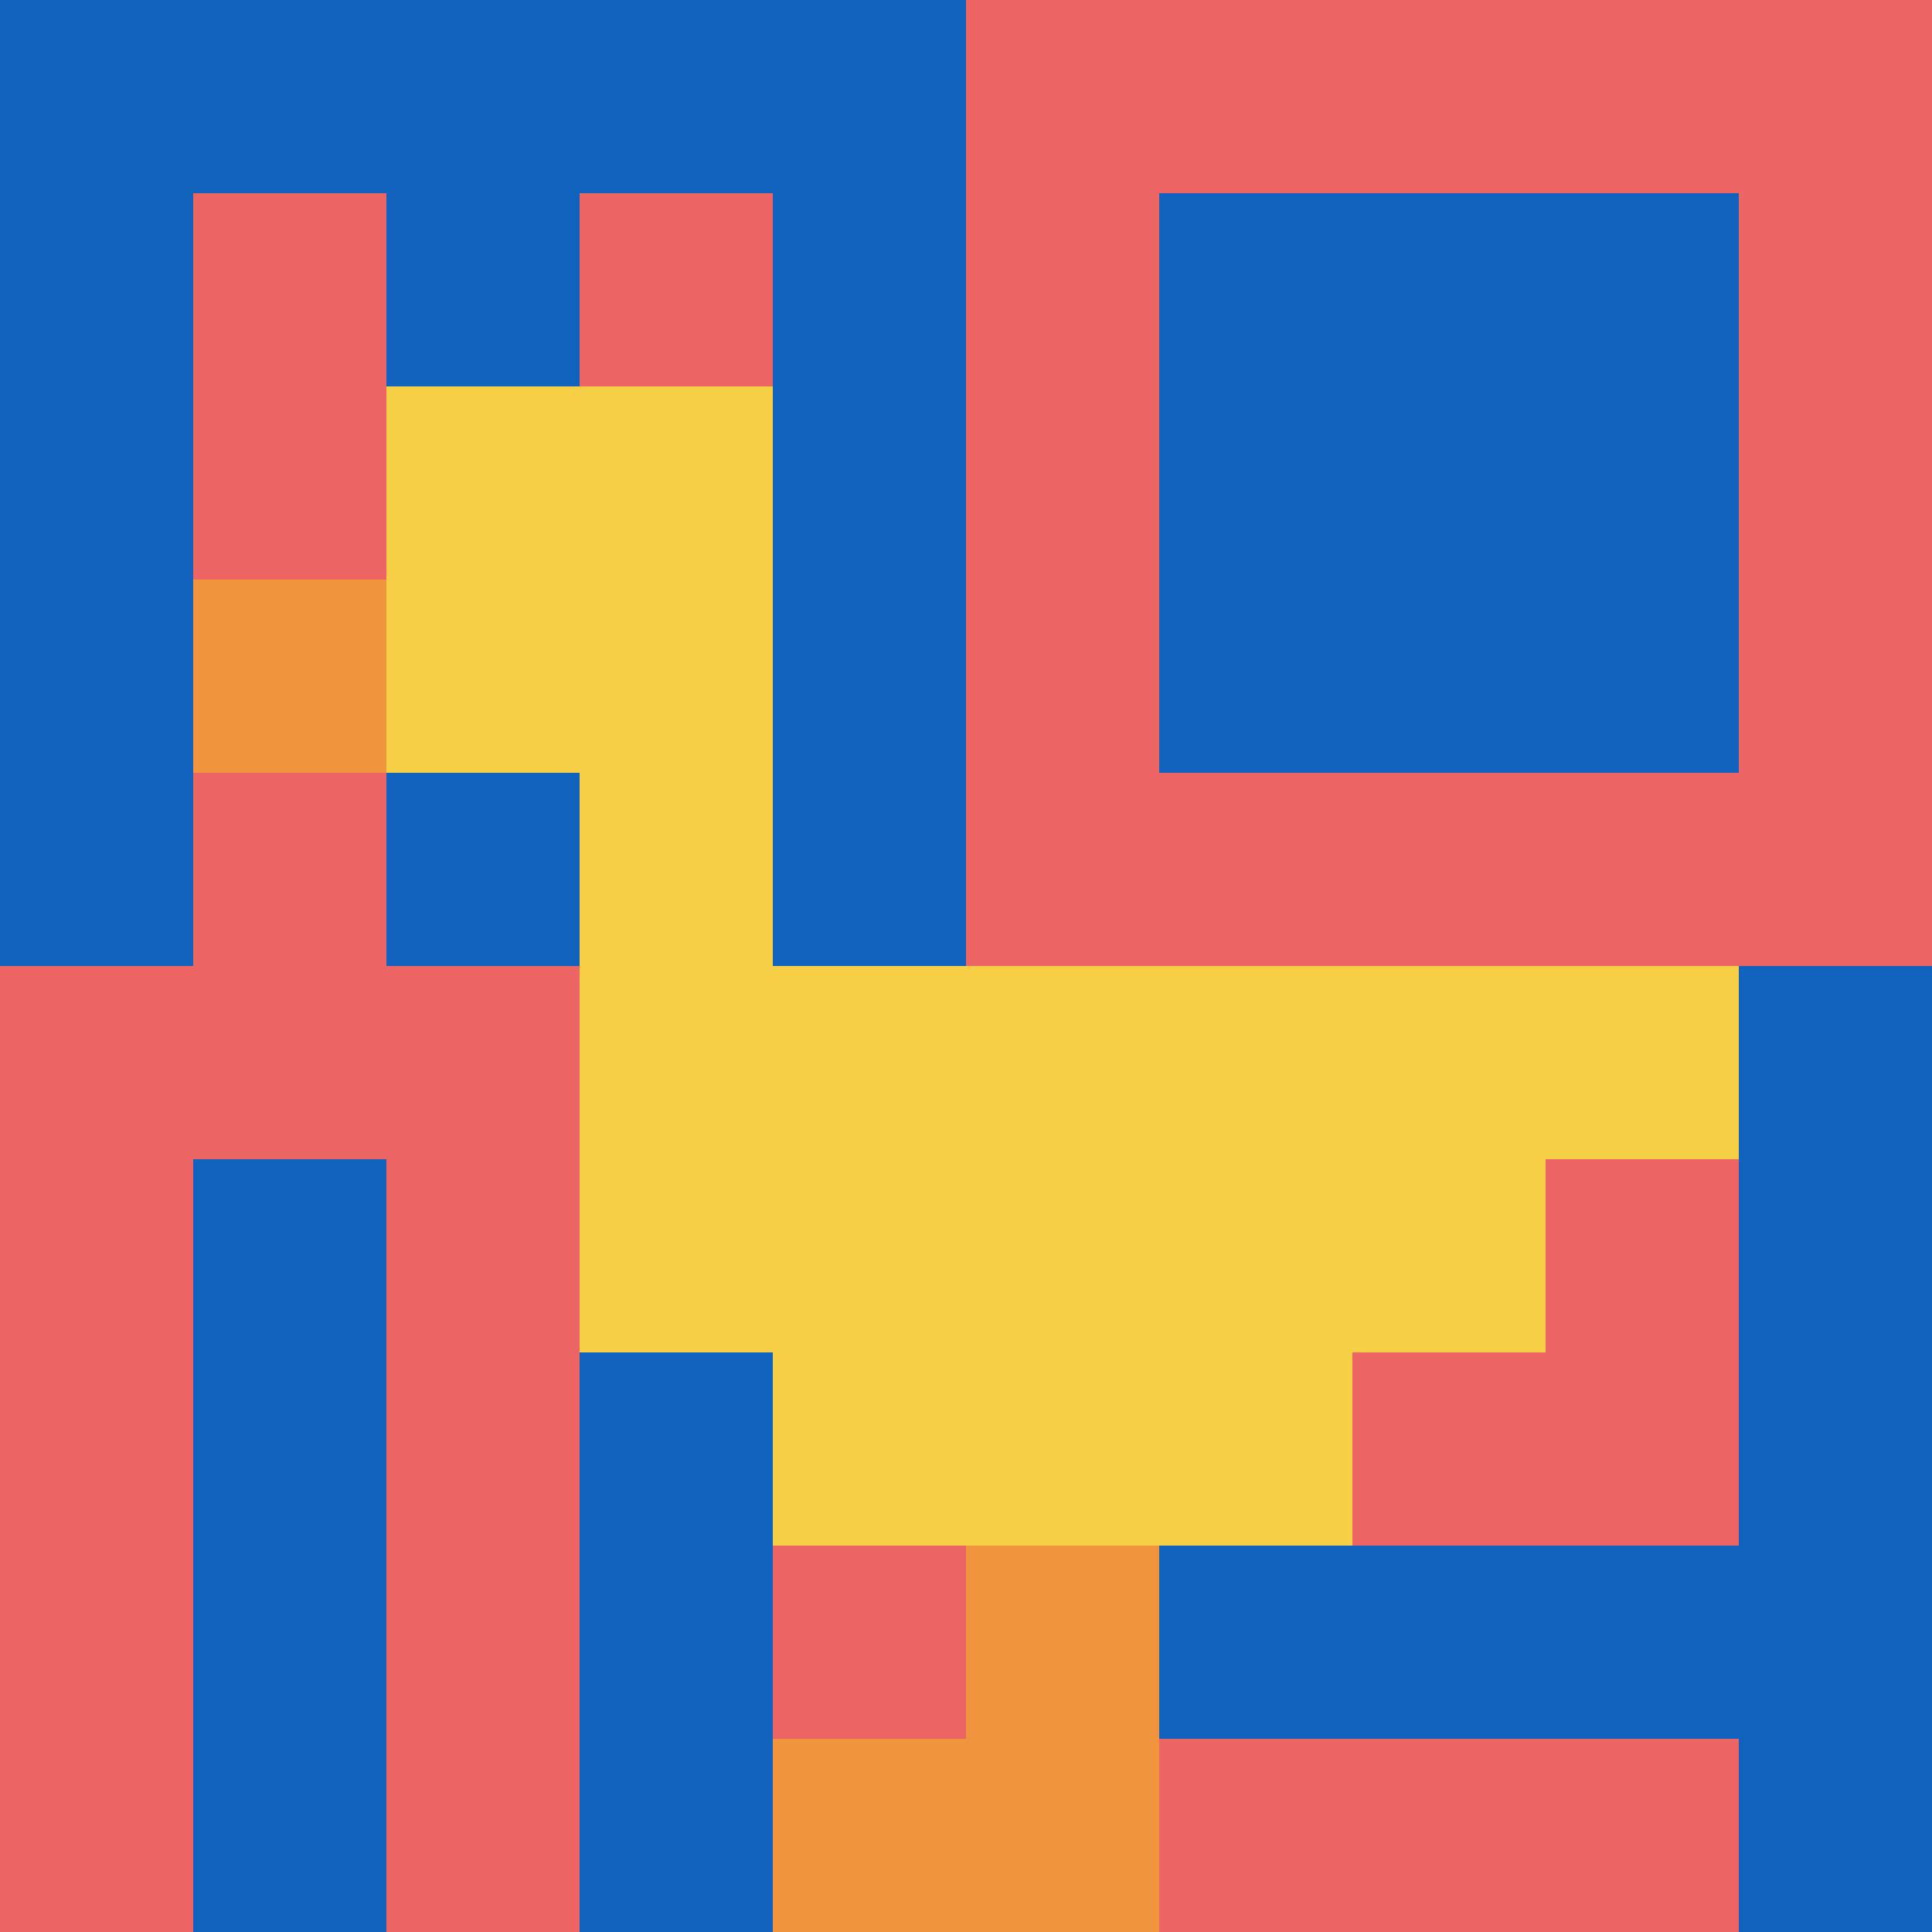 <svg xmlns="http://www.w3.org/2000/svg" version="1.1" width="891" height="891"><title>'goose-pfp-105466' by Dmitri Cherniak</title><desc>seed=105466
backgroundColor=#ffffff
padding=20
innerPadding=0
timeout=500
dimension=1
border=false
Save=function(){return n.handleSave()}
frame=279

Rendered at Mon Oct 09 2023 23:18:36 GMT+0800 (中国标准时间)
Generated in &lt;1ms
</desc><defs></defs><rect width="100%" height="100%" fill="#ffffff"></rect><g><g id="0-0"><rect x="0" y="0" height="891" width="891" fill="#EC6463"></rect><g><rect id="0-0-0-0-5-1" x="0" y="0" width="445.5" height="89.1" fill="#1263BD"></rect><rect id="0-0-0-0-1-5" x="0" y="0" width="89.1" height="445.5" fill="#1263BD"></rect><rect id="0-0-2-0-1-5" x="178.2" y="0" width="89.1" height="445.5" fill="#1263BD"></rect><rect id="0-0-4-0-1-5" x="356.4" y="0" width="89.1" height="445.5" fill="#1263BD"></rect><rect id="0-0-6-1-3-3" x="534.6" y="89.1" width="267.3" height="267.3" fill="#1263BD"></rect><rect id="0-0-1-6-1-4" x="89.1" y="534.6" width="89.1" height="356.4" fill="#1263BD"></rect><rect id="0-0-3-6-1-4" x="267.3" y="534.6" width="89.1" height="356.4" fill="#1263BD"></rect><rect id="0-0-5-5-5-1" x="445.5" y="445.5" width="445.5" height="89.1" fill="#1263BD"></rect><rect id="0-0-5-8-5-1" x="445.5" y="712.8" width="445.5" height="89.1" fill="#1263BD"></rect><rect id="0-0-5-5-1-5" x="445.5" y="445.5" width="89.1" height="445.5" fill="#1263BD"></rect><rect id="0-0-9-5-1-5" x="801.9" y="445.5" width="89.1" height="445.5" fill="#1263BD"></rect></g><g><rect id="0-0-2-2-2-2" x="178.2" y="178.2" width="178.2" height="178.2" fill="#F7CF46"></rect><rect id="0-0-3-2-1-4" x="267.3" y="178.2" width="89.1" height="356.4" fill="#F7CF46"></rect><rect id="0-0-4-5-5-1" x="356.4" y="445.5" width="445.5" height="89.1" fill="#F7CF46"></rect><rect id="0-0-3-5-5-2" x="267.3" y="445.5" width="445.5" height="178.2" fill="#F7CF46"></rect><rect id="0-0-4-5-3-3" x="356.4" y="445.5" width="267.3" height="267.3" fill="#F7CF46"></rect><rect id="0-0-1-3-1-1" x="89.1" y="267.3" width="89.1" height="89.1" fill="#F0943E"></rect><rect id="0-0-5-8-1-2" x="445.5" y="712.8" width="89.1" height="178.2" fill="#F0943E"></rect><rect id="0-0-4-9-2-1" x="356.4" y="801.9" width="178.2" height="89.1" fill="#F0943E"></rect></g><rect x="0" y="0" stroke="white" stroke-width="0" height="891" width="891" fill="none"></rect></g></g></svg>
